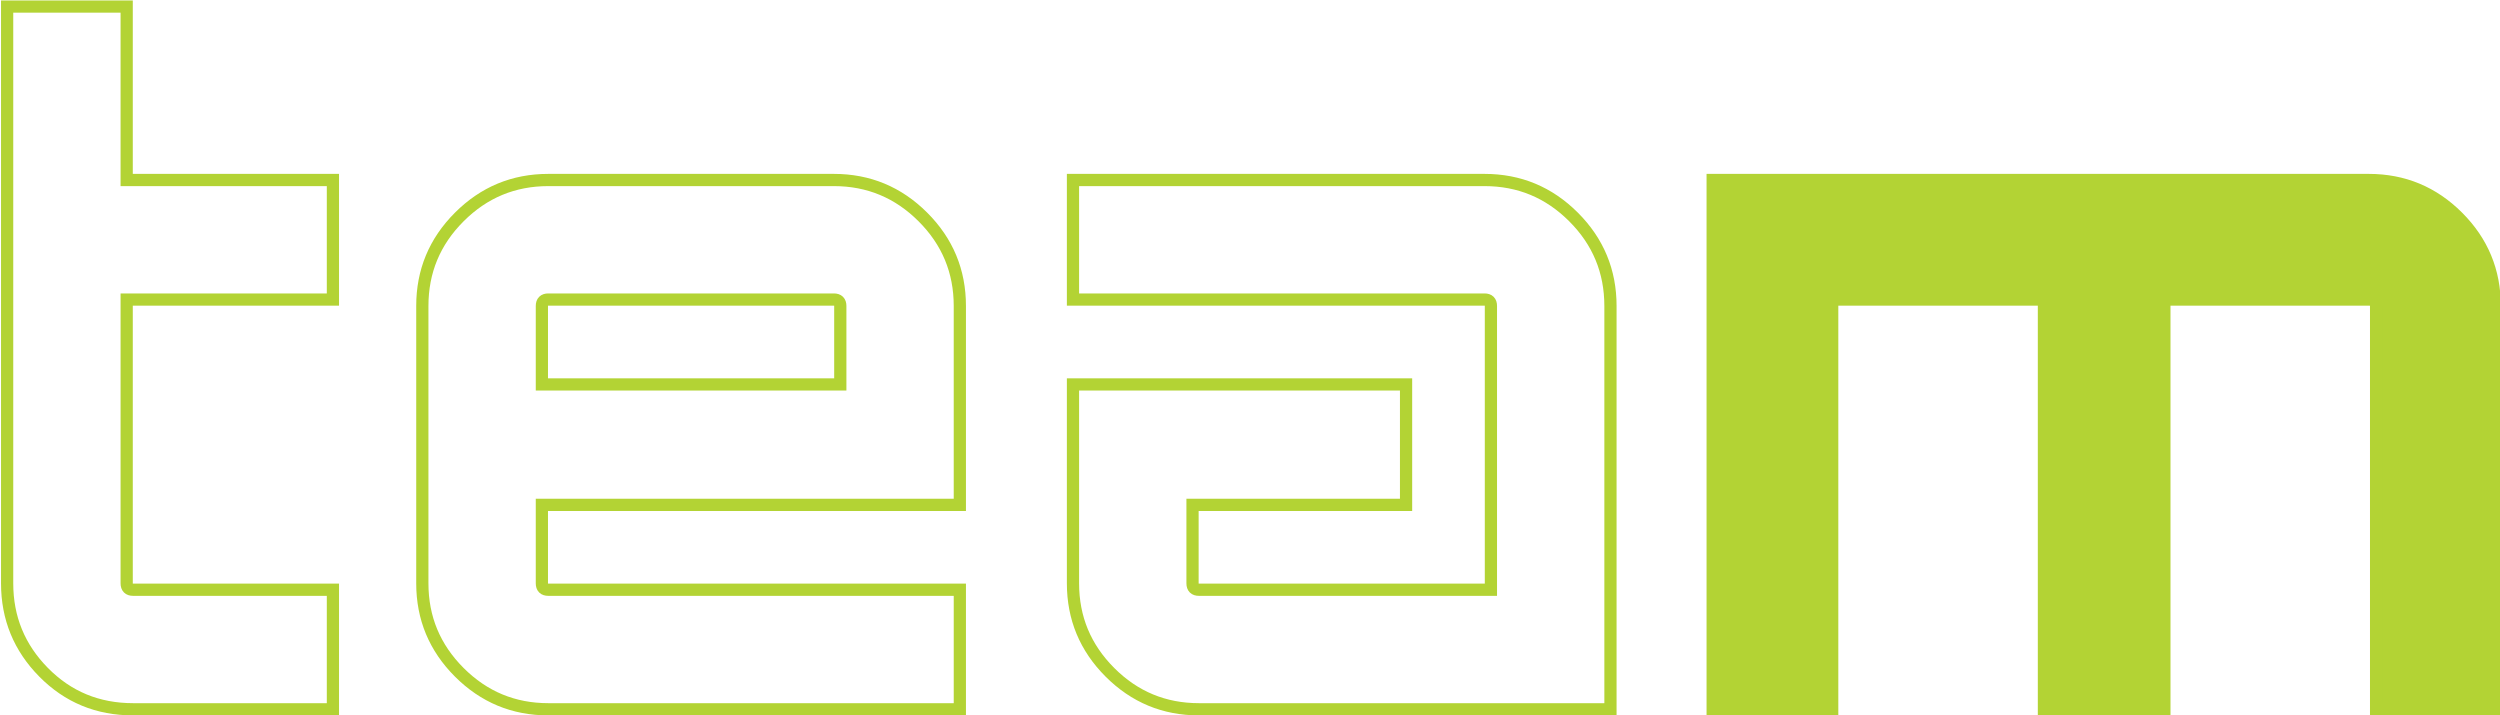 <?xml version="1.0" encoding="UTF-8" standalone="no"?>
<svg xmlns="http://www.w3.org/2000/svg" xmlns:svg="http://www.w3.org/2000/svg" version="1.1" id="svg1" width="282.623" height="80.829" viewBox="0 0 282.623 80.829">
  <defs id="defs1"></defs>
  <g id="layer-MC2" style="opacity:1" transform="matrix(1.382,0,0,1.382,-661.568,-188.953)">
    <path style="fill:none;fill-opacity:1;fill-rule:evenodd;stroke:#b3d334;stroke-width:0.75;stroke-dasharray:none;stroke-dashoffset:0;stroke-opacity:1" d="M 0,0 C -1.494,1.513 -2.24,3.332 -2.24,5.46 V 40.855 H 5.096 V 30.212 H 17.752 V 22.876 H 5.096 V 5.46 c 0,-0.262 0.131,-0.392 0.391,-0.392 H 17.752 V -2.268 H 5.487 C 3.322,-2.268 1.492,-1.512 0,0" transform="matrix(1.333,0,0,-1.333,482.273,191.721)" id="path3"></path>
    <path style="fill:#b3d334;fill-opacity:1;fill-rule:evenodd;stroke:#b3d334;stroke-width:0.75;stroke-dasharray:none;stroke-dashoffset:0;stroke-opacity:1" d="m 143.134,-2.268 v 24.752 c 0,0.261 -0.15,0.392 -0.448,0.392 h -12.208 c -0.224,0 -0.336,-0.131 -0.336,-0.392 V -2.268 h -7.392 v 24.752 c 0,0.261 -0.112,0.392 -0.336,0.392 H 110.15 c -0.261,0 -0.392,-0.131 -0.392,-0.392 V -2.268 h -7.336 v 32.48 h 40.264 c 2.127,0 3.948,-0.756 5.46,-2.268 1.512,-1.511 2.268,-3.332 2.268,-5.46 V -2.268 Z" transform="matrix(1.333,0,0,-1.333,482.273,191.721)" id="path8"></path>
    <path style="fill:none;fill-opacity:1;fill-rule:evenodd;stroke:#b3d334;stroke-width:0.75;stroke-dasharray:none;stroke-dashoffset:0;stroke-opacity:1" d="m 65.435,0 c -1.512,1.513 -2.268,3.332 -2.268,5.46 v 12.208 h 20.44 V 10.276 H 70.503 V 5.46 c 0,-0.262 0.13,-0.392 0.392,-0.392 h 17.919 v 17.416 c 0,0.261 -0.13,0.392 -0.391,0.392 H 63.167 v 7.336 h 25.256 c 2.128,0 3.948,-0.756 5.46,-2.268 1.512,-1.511 2.267,-3.332 2.267,-5.46 V -2.268 H 70.895 c -2.128,0 -3.949,0.756 -5.46,2.268" transform="matrix(1.333,0,0,-1.333,482.273,191.721)" id="path7"></path>
    <path style="fill:none;fill-opacity:1;fill-rule:evenodd;stroke:#b3d334;stroke-width:0.75;stroke-dasharray:none;stroke-dashoffset:0;stroke-opacity:1" d="m 25.508,0 c -1.513,1.513 -2.269,3.332 -2.269,5.46 v 17.024 c 0,2.128 0.756,3.949 2.269,5.46 1.512,1.512 3.332,2.268 5.46,2.268 h 17.527 c 2.128,0 3.948,-0.756 5.46,-2.268 1.513,-1.511 2.269,-3.332 2.269,-5.46 V 10.276 H 30.575 V 5.46 c 0,-0.262 0.131,-0.392 0.393,-0.392 H 56.224 V -2.268 H 30.968 c -2.128,0 -3.948,0.756 -5.46,2.268" transform="matrix(1.333,0,0,-1.333,482.273,191.721)" id="path6"></path>
    <path style="fill:none;fill-opacity:1;fill-rule:evenodd;stroke:#b3d334;stroke-width:0.75;stroke-dasharray:none;stroke-dashoffset:0;stroke-opacity:1" d="m 48.888,17.668 v 4.816 c 0,0.261 -0.132,0.392 -0.393,0.392 H 30.968 c -0.262,0 -0.393,-0.131 -0.393,-0.392 v -4.816 z" transform="matrix(1.333,0,0,-1.333,482.273,191.721)" id="path5"></path>
  </g>
</svg>
